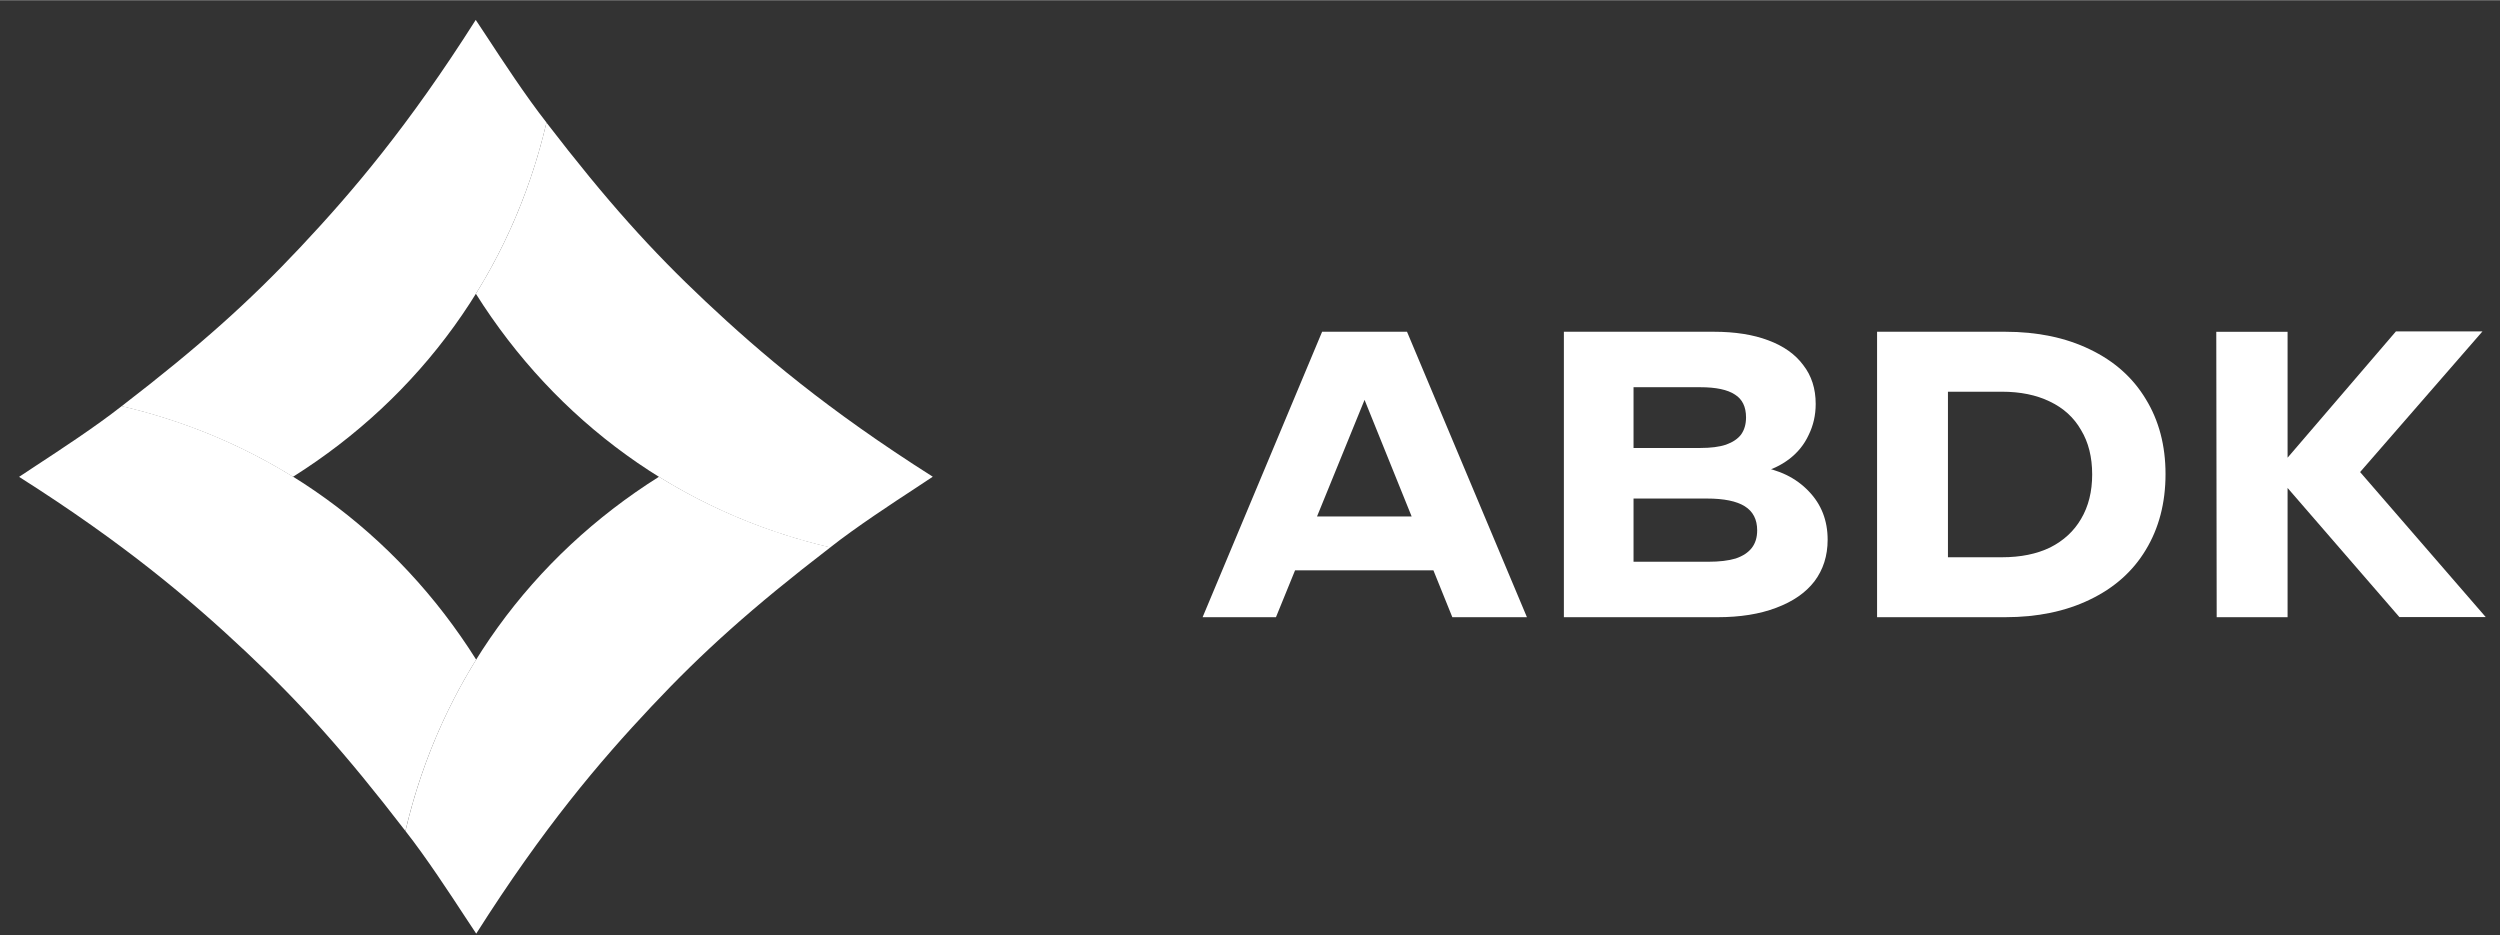 <svg width="147px" height="55px" viewBox="0 0 123 46" fill="none" xmlns="http://www.w3.org/2000/svg">
<rect x="0" y="0" width="123" height="46" fill="#333333" stroke="none"/>
<path fill-rule="evenodd" clip-rule="evenodd" d="M32.423 23.445C34.967 25.023 37.796 26.203 40.855 26.918C40.856 26.917 40.857 26.916 40.858 26.915C40.859 26.915 40.859 26.915 40.859 26.915C36.969 29.906 34.548 32.094 32.065 34.735C29.482 37.481 26.735 40.715 23.43 45.925C23.307 45.746 23.116 45.453 22.878 45.09C22.142 43.966 20.959 42.16 19.948 40.875C21.685 33.45 26.177 27.375 32.423 23.445Z" fill="white"/>
<path fill-rule="evenodd" clip-rule="evenodd" d="M23.412 14.442C24.994 11.898 26.169 9.079 26.885 6.02C26.884 6.019 26.883 6.017 26.882 6.016C26.882 6.016 26.882 6.016 26.882 6.016C29.872 9.905 32.06 12.326 34.701 14.81C37.448 17.392 40.682 20.139 45.892 23.444C45.712 23.568 45.42 23.759 45.056 23.997C43.933 24.733 42.127 25.916 40.842 26.926C33.417 25.19 27.342 20.688 23.412 14.442Z" fill="white"/>
<path fill-rule="evenodd" clip-rule="evenodd" d="M14.413 23.449C11.87 21.872 9.041 20.691 5.982 19.976C5.981 19.977 5.979 19.978 5.978 19.979C5.978 19.979 5.978 19.979 5.978 19.979C9.867 16.988 12.288 14.8 14.772 12.16C17.354 9.413 20.101 6.179 23.406 0.969C23.53 1.149 23.721 1.441 23.959 1.804C24.695 2.928 25.878 4.734 26.888 6.019C25.152 13.444 20.66 19.519 14.413 23.449Z" fill="white"/>
<path fill-rule="evenodd" clip-rule="evenodd" d="M23.428 32.444C21.851 34.987 20.662 37.816 19.947 40.875C19.948 40.876 19.949 40.878 19.95 40.879C19.95 40.879 19.95 40.879 19.95 40.879C16.959 36.99 14.771 34.569 12.13 32.085C9.383 29.503 6.149 26.756 0.939 23.451C1.119 23.327 1.411 23.136 1.775 22.898C2.899 22.162 4.705 20.98 5.99 19.969C13.415 21.705 19.499 26.197 23.428 32.444Z" fill="white"/>
<path d="M67.136 19.663L62.777 30.356H59.168L65.048 16.312H69.225L75.125 30.356H71.455L67.136 19.663ZM70.684 28.049H63.547L64.298 25.401H69.894L70.684 28.049Z" fill="white"/>
<path d="M76.943 30.356V16.312H84.324C85.364 16.312 86.257 16.453 87 16.734C87.757 17.015 88.331 17.423 88.724 17.958C89.129 18.479 89.332 19.115 89.332 19.864C89.332 20.412 89.217 20.92 88.987 21.388C88.771 21.857 88.453 22.251 88.034 22.572C87.615 22.893 87.128 23.12 86.574 23.254L86.473 22.933C87.527 23.094 88.365 23.502 88.987 24.157C89.609 24.799 89.92 25.595 89.92 26.544C89.92 27.334 89.703 28.016 89.271 28.591C88.838 29.153 88.21 29.587 87.385 29.895C86.574 30.203 85.615 30.356 84.506 30.356H76.943ZM80.147 24.518V22.03H83.655C84.168 22.03 84.587 21.977 84.912 21.87C85.249 21.75 85.5 21.582 85.662 21.368C85.824 21.141 85.905 20.86 85.905 20.526C85.905 20.004 85.723 19.63 85.358 19.402C84.993 19.161 84.425 19.041 83.655 19.041H80.37V27.628H84.04C84.594 27.628 85.047 27.574 85.398 27.467C85.75 27.347 86.013 27.173 86.189 26.946C86.365 26.718 86.453 26.431 86.453 26.083C86.453 25.548 86.25 25.154 85.844 24.899C85.439 24.645 84.817 24.518 83.979 24.518H80.147Z" fill="white"/>
<path d="M92.352 30.356V16.312H98.657C100.239 16.312 101.624 16.6 102.814 17.175C104.017 17.75 104.936 18.566 105.571 19.623C106.22 20.68 106.544 21.91 106.544 23.314C106.544 24.732 106.22 25.976 105.571 27.046C104.936 28.103 104.017 28.919 102.814 29.494C101.624 30.069 100.239 30.356 98.657 30.356H92.352ZM98.495 27.407C99.414 27.407 100.205 27.247 100.867 26.926C101.53 26.591 102.037 26.123 102.388 25.521C102.753 24.906 102.935 24.177 102.935 23.334C102.935 22.478 102.753 21.75 102.388 21.148C102.037 20.532 101.523 20.064 100.847 19.743C100.185 19.422 99.401 19.262 98.495 19.262H95.839V27.407H98.495Z" fill="white"/>
<path d="M118.05 30.35L112.184 23.576V22.934L117.881 16.293H122.139L116.117 23.215L122.298 30.35H118.05ZM109.061 30.357L109.041 16.313H112.549V30.357H109.061Z" fill="white"/>
</svg>
